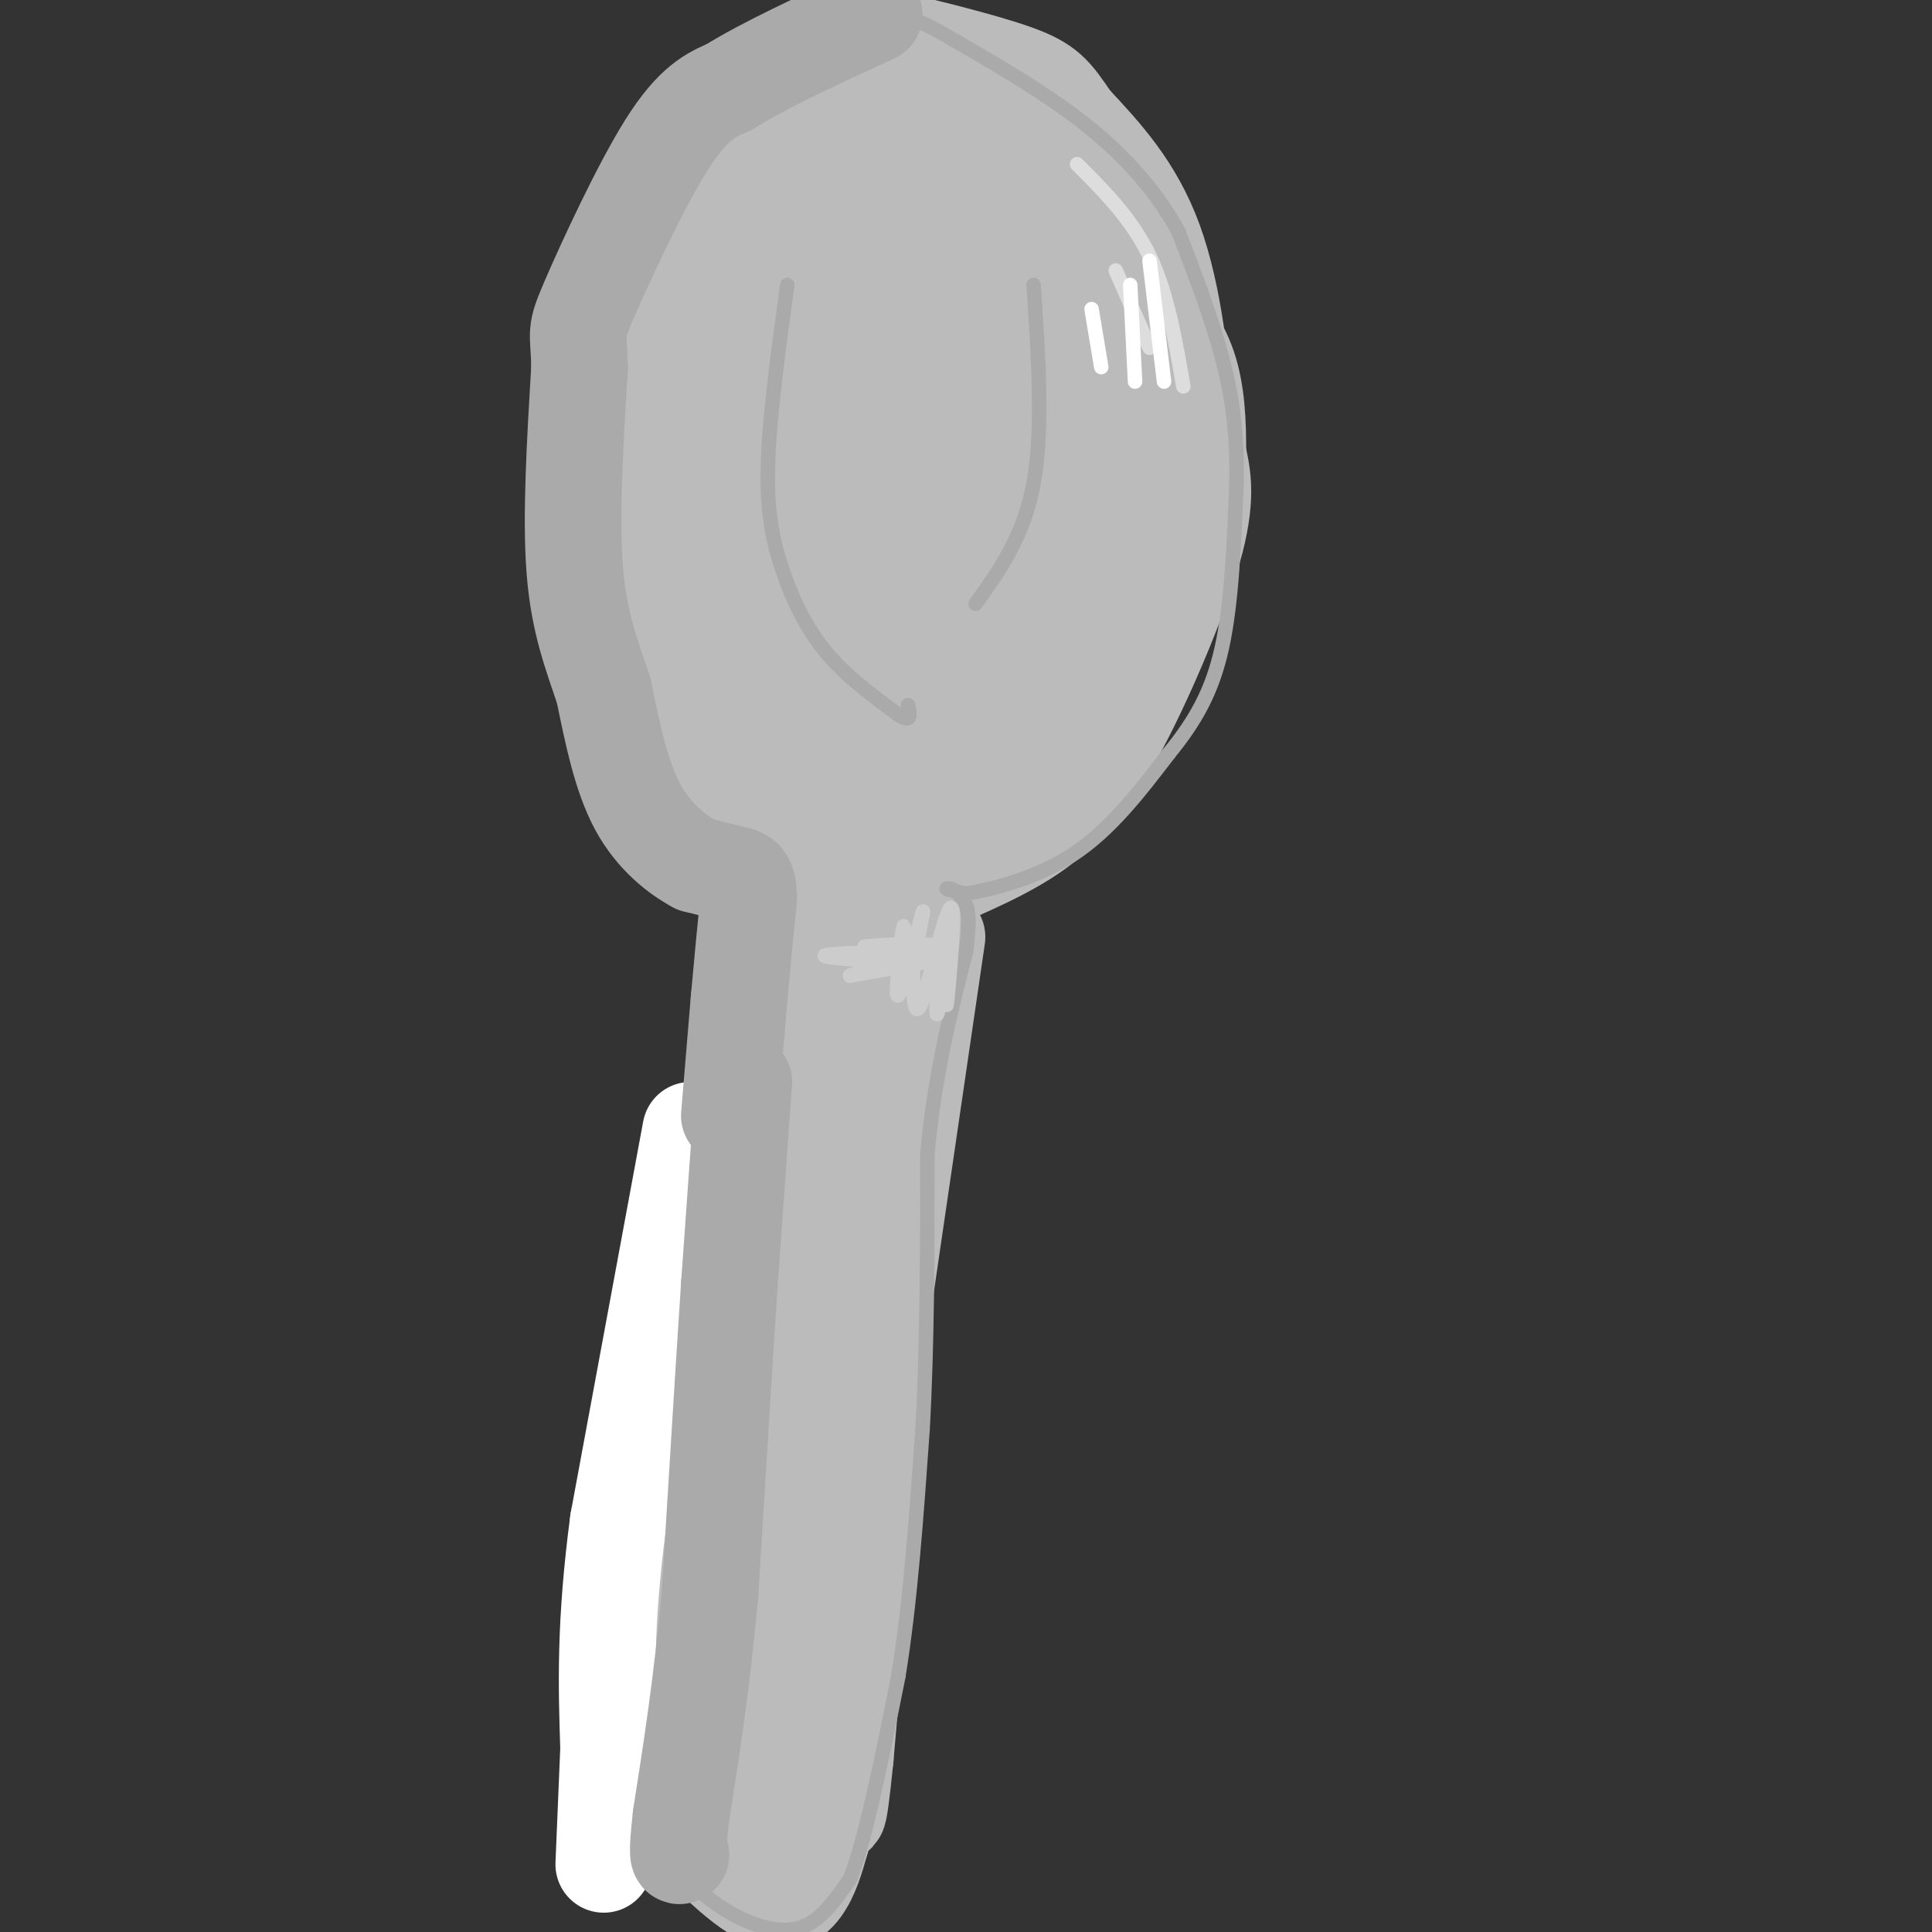 <svg viewBox='0 0 400 400' version='1.1' xmlns='http://www.w3.org/2000/svg' xmlns:xlink='http://www.w3.org/1999/xlink'><rect x="0" y="0" width="400" height="400" fill="#333333" stroke="none"/><g fill='none' stroke='rgb(187,187,187)' stroke-width='20' stroke-linecap='round' stroke-linejoin='round'><path d='M166,163c-3.083,-2.083 -6.167,-4.167 -11,-16c-4.833,-11.833 -11.417,-33.417 -18,-55'/><path d='M137,92c-2.536,-12.043 0.124,-14.651 6,-21c5.876,-6.349 14.967,-16.440 27,-21c12.033,-4.560 27.010,-3.589 37,0c9.990,3.589 14.995,9.794 20,16'/><path d='M227,66c4.517,3.856 5.809,5.498 5,14c-0.809,8.502 -3.718,23.866 -8,36c-4.282,12.134 -9.938,21.038 -18,29c-8.062,7.962 -18.531,14.981 -29,22'/><path d='M177,167c-6.483,2.992 -8.191,-0.528 -12,-3c-3.809,-2.472 -9.718,-3.896 -16,-13c-6.282,-9.104 -12.938,-25.887 -16,-38c-3.062,-12.113 -2.531,-19.557 -2,-27'/><path d='M131,86c0.408,-8.697 2.429,-16.939 5,-25c2.571,-8.061 5.692,-15.939 10,-22c4.308,-6.061 9.802,-10.303 15,-13c5.198,-2.697 10.099,-3.848 15,-5'/><path d='M176,21c4.458,-1.035 8.102,-1.123 13,0c4.898,1.123 11.049,3.456 16,7c4.951,3.544 8.700,8.298 12,14c3.300,5.702 6.150,12.351 9,19'/><path d='M226,61c3.060,6.444 6.209,13.053 5,24c-1.209,10.947 -6.778,26.233 -13,38c-6.222,11.767 -13.098,20.014 -20,28c-6.902,7.986 -13.829,15.710 -16,8c-2.171,-7.710 0.415,-30.855 3,-54'/><path d='M185,105c0.068,-13.488 -1.260,-20.207 -3,-28c-1.740,-7.793 -3.890,-16.659 -6,-22c-2.110,-5.341 -4.178,-7.157 -7,-9c-2.822,-1.843 -6.398,-3.714 -9,11c-2.602,14.714 -4.229,46.014 -4,62c0.229,15.986 2.315,16.657 4,19c1.685,2.343 2.968,6.359 6,8c3.032,1.641 7.813,0.909 11,-3c3.187,-3.909 4.780,-10.993 5,-29c0.220,-18.007 -0.933,-46.935 -3,-61c-2.067,-14.065 -5.049,-13.265 -9,-13c-3.951,0.265 -8.871,-0.006 -13,9c-4.129,9.006 -7.465,27.287 -8,39c-0.535,11.713 1.733,16.856 4,22'/><path d='M153,110c4.491,9.008 13.719,20.528 20,23c6.281,2.472 9.614,-4.103 12,-7c2.386,-2.897 3.825,-2.117 4,-18c0.175,-15.883 -0.916,-48.429 -4,-64c-3.084,-15.571 -8.163,-14.166 -13,-12c-4.837,2.166 -9.433,5.095 -13,15c-3.567,9.905 -6.104,26.786 -5,42c1.104,15.214 5.851,28.759 10,36c4.149,7.241 7.700,8.176 13,7c5.300,-1.176 12.348,-4.464 17,-11c4.652,-6.536 6.907,-16.319 8,-32c1.093,-15.681 1.025,-37.260 -2,-46c-3.025,-8.740 -9.007,-4.640 -14,3c-4.993,7.640 -8.996,18.820 -13,30'/><path d='M173,76c-0.634,14.961 4.281,37.364 10,48c5.719,10.636 12.243,9.505 16,9c3.757,-0.505 4.747,-0.385 7,-3c2.253,-2.615 5.768,-7.964 7,-24c1.232,-16.036 0.181,-42.758 -2,-55c-2.181,-12.242 -5.494,-10.005 -9,-9c-3.506,1.005 -7.206,0.777 -10,9c-2.794,8.223 -4.681,24.895 -3,39c1.681,14.105 6.930,25.641 12,31c5.070,5.359 9.962,4.542 13,4c3.038,-0.542 4.223,-0.808 6,-6c1.777,-5.192 4.148,-15.311 4,-28c-0.148,-12.689 -2.813,-27.948 -5,-35c-2.187,-7.052 -3.897,-5.899 -7,-6c-3.103,-0.101 -7.601,-1.458 -12,6c-4.399,7.458 -8.700,23.729 -13,40'/><path d='M187,96c-2.599,13.452 -2.596,27.081 -2,32c0.596,4.919 1.785,1.129 3,0c1.215,-1.129 2.456,0.402 4,-11c1.544,-11.402 3.389,-35.737 0,-46c-3.389,-10.263 -12.013,-6.453 -18,2c-5.987,8.453 -9.336,21.551 -10,31c-0.664,9.449 1.359,15.251 3,19c1.641,3.749 2.900,5.445 5,7c2.100,1.555 5.041,2.967 7,0c1.959,-2.967 2.937,-10.314 3,-17c0.063,-6.686 -0.787,-12.710 -2,-17c-1.213,-4.290 -2.788,-6.847 -6,-5c-3.212,1.847 -8.061,8.099 -10,17c-1.939,8.901 -0.970,20.450 0,32'/><path d='M164,140c0.310,6.345 1.083,6.208 2,4c0.917,-2.208 1.976,-6.488 2,-2c0.024,4.488 -0.988,17.744 -2,31'/><path d='M166,173c-1.333,13.167 -3.667,30.583 -6,48'/><path d='M160,221c-1.667,15.833 -2.833,31.417 -4,47'/><path d='M156,268c-1.167,9.833 -2.083,10.917 -3,12'/><path d='M176,166c0.000,0.000 -10.000,71.000 -10,71'/><path d='M166,237c-3.333,19.833 -6.667,33.917 -10,48'/><path d='M156,285c-2.000,8.833 -2.000,6.917 -2,5'/><path d='M146,283c0.000,0.000 -6.000,25.000 -6,25'/><path d='M140,308c0.000,6.600 3.000,10.600 7,13c4.000,2.400 9.000,3.200 14,4'/><path d='M161,325c3.238,0.440 4.333,-0.458 6,-2c1.667,-1.542 3.905,-3.726 4,-8c0.095,-4.274 -1.952,-10.637 -4,-17'/><path d='M167,298c-3.301,-5.887 -9.555,-12.104 -12,-11c-2.445,1.104 -1.081,9.528 1,16c2.081,6.472 4.880,10.992 5,10c0.120,-0.992 -2.440,-7.496 -5,-14'/><path d='M156,299c-1.769,-0.951 -3.692,3.672 -5,7c-1.308,3.328 -2.002,5.359 0,8c2.002,2.641 6.699,5.890 9,1c2.301,-4.890 2.204,-17.919 1,-21c-1.204,-3.081 -3.517,3.786 -4,9c-0.483,5.214 0.862,8.775 2,9c1.138,0.225 2.069,-2.888 3,-6'/><path d='M162,306c1.667,-10.333 4.333,-33.167 7,-56'/><path d='M169,250c2.333,-19.333 4.667,-39.667 7,-60'/><path d='M176,190c2.167,-16.667 4.083,-28.333 6,-40'/><path d='M182,150c1.167,-7.167 1.083,-5.083 1,-3'/><path d='M186,15c5.000,0.500 10.000,1.000 15,4c5.000,3.000 10.000,8.500 15,14'/><path d='M216,33c5.536,6.821 11.875,16.875 16,23c4.125,6.125 6.036,8.321 4,19c-2.036,10.679 -8.018,29.839 -14,49'/><path d='M222,124c-6.988,14.238 -17.458,25.333 -23,31c-5.542,5.667 -6.155,5.905 -8,6c-1.845,0.095 -4.923,0.048 -8,0'/><path d='M188,17c0.333,-2.250 0.667,-4.500 -5,-2c-5.667,2.500 -17.333,9.750 -29,17'/><path d='M154,32c-9.185,8.547 -17.648,21.415 -22,29c-4.352,7.585 -4.595,9.888 -6,15c-1.405,5.112 -3.973,13.032 -4,20c-0.027,6.968 2.486,12.984 5,19'/><path d='M127,115c4.929,12.810 14.750,35.333 19,45c4.250,9.667 2.929,6.476 5,6c2.071,-0.476 7.536,1.762 13,4'/><path d='M164,170c9.167,-1.333 25.583,-6.667 42,-12'/><path d='M206,158c11.750,-7.286 20.125,-19.500 26,-30c5.875,-10.500 9.250,-19.286 11,-26c1.750,-6.714 1.875,-11.357 2,-16'/><path d='M245,86c-0.267,-9.378 -1.933,-24.822 -6,-36c-4.067,-11.178 -10.533,-18.089 -17,-25'/><path d='M222,25c-3.884,-5.730 -5.093,-7.557 -12,-10c-6.907,-2.443 -19.514,-5.504 -26,-7c-6.486,-1.496 -6.853,-1.427 -11,1c-4.147,2.427 -12.073,7.214 -20,12'/><path d='M153,21c-5.981,4.718 -10.933,10.512 -15,18c-4.067,7.488 -7.249,16.670 -10,24c-2.751,7.330 -5.072,12.809 -5,24c0.072,11.191 2.536,28.096 5,45'/><path d='M128,132c3.444,13.667 9.556,25.333 15,32c5.444,6.667 10.222,8.333 15,10'/><path d='M191,164c0.000,0.000 -14.000,67.000 -14,67'/><path d='M177,231c-3.000,18.000 -3.500,29.500 -4,41'/><path d='M159,182c0.000,0.000 -2.000,52.000 -2,52'/><path d='M156,229c0.000,0.000 1.000,11.000 1,11'/><path d='M195,182c8.000,-3.500 16.000,-7.000 22,-12c6.000,-5.000 10.000,-11.500 14,-18'/><path d='M231,152c5.689,-10.356 12.911,-27.244 16,-38c3.089,-10.756 2.044,-15.378 1,-20'/><path d='M248,94c0.067,-6.533 -0.267,-12.867 -2,-18c-1.733,-5.133 -4.867,-9.067 -8,-13'/><path d='M194,194c0.000,0.000 -12.000,82.000 -12,82'/><path d='M183,272c0.000,0.000 -8.000,92.000 -8,92'/><path d='M175,364c-1.667,16.500 -1.833,11.750 -2,7'/><path d='M150,279c0.000,0.000 -12.000,52.000 -12,52'/><path d='M138,331c-3.067,13.822 -4.733,22.378 -5,28c-0.267,5.622 0.867,8.311 2,11'/><path d='M135,370c4.226,6.333 13.792,16.667 20,21c6.208,4.333 9.060,2.667 11,0c1.940,-2.667 2.970,-6.333 4,-10'/><path d='M170,381c0.494,-15.914 -0.270,-50.699 -3,-57c-2.730,-6.301 -7.427,15.880 -9,32c-1.573,16.120 -0.021,26.177 1,29c1.021,2.823 1.510,-1.589 2,-6'/><path d='M161,379c0.274,-5.527 -0.041,-16.345 -1,-28c-0.959,-11.655 -2.561,-24.147 -6,-26c-3.439,-1.853 -8.714,6.932 -9,19c-0.286,12.068 4.418,27.420 7,31c2.582,3.580 3.041,-4.613 3,-17c-0.041,-12.387 -0.583,-28.968 -3,-28c-2.417,0.968 -6.708,19.484 -11,38'/><path d='M141,368c-0.116,-2.622 5.093,-28.177 5,-31c-0.093,-2.823 -5.486,17.086 -7,26c-1.514,8.914 0.853,6.833 2,5c1.147,-1.833 1.073,-3.416 1,-5'/></g>
<g fill='none' stroke='rgb(255,255,255)' stroke-width='20' stroke-linecap='round' stroke-linejoin='round'><path d='M143,234c0.000,0.000 -15.000,81.000 -15,81'/><path d='M128,315c-2.833,21.333 -2.417,34.167 -2,47'/><path d='M126,362c-0.500,11.833 -0.750,17.917 -1,24'/></g>
<g fill='none' stroke='rgb(170,170,170)' stroke-width='20' stroke-linecap='round' stroke-linejoin='round'><path d='M154,224c0.000,0.000 -3.000,42.000 -3,42'/><path d='M151,266c-1.167,17.667 -2.583,40.833 -4,64'/><path d='M147,330c-1.667,18.333 -3.833,32.167 -6,46'/><path d='M141,376c-1.000,9.000 -0.500,8.500 0,8'/><path d='M151,231c0.000,0.000 2.000,-24.000 2,-24'/><path d='M153,207c0.667,-7.500 1.333,-14.250 2,-21'/><path d='M155,186c0.000,-4.289 -1.000,-4.511 -3,-5c-2.000,-0.489 -5.000,-1.244 -8,-2'/><path d='M144,179c-3.600,-1.911 -8.600,-5.689 -12,-12c-3.400,-6.311 -5.200,-15.156 -7,-24'/><path d='M125,143c-2.467,-7.422 -5.133,-13.978 -6,-25c-0.867,-11.022 0.067,-26.511 1,-42'/><path d='M120,76c-0.190,-7.905 -1.167,-6.667 2,-14c3.167,-7.333 10.476,-23.238 16,-32c5.524,-8.762 9.262,-10.381 13,-12'/><path d='M151,18c7.167,-4.500 18.583,-9.750 30,-15'/></g>
<g fill='none' stroke='rgb(170,170,170)' stroke-width='3' stroke-linecap='round' stroke-linejoin='round'><path d='M163,59c-1.851,13.577 -3.702,27.155 -4,37c-0.298,9.845 0.958,15.958 3,22c2.042,6.042 4.869,12.012 9,17c4.131,4.988 9.565,8.994 15,13'/><path d='M186,148c2.833,1.833 2.417,-0.083 2,-2'/><path d='M214,59c1.000,15.000 2.000,30.000 0,41c-2.000,11.000 -7.000,18.000 -12,25'/><path d='M143,390c3.000,2.511 6.000,5.022 10,7c4.000,1.978 9.000,3.422 13,2c4.000,-1.422 7.000,-5.711 10,-10'/><path d='M176,389c3.333,-8.667 6.667,-25.333 10,-42'/><path d='M186,347c2.500,-15.500 3.750,-33.250 5,-51'/><path d='M191,296c1.000,-18.000 1.000,-37.500 1,-57'/><path d='M192,239c1.500,-16.500 4.750,-29.250 8,-42'/><path d='M200,197c1.167,-8.833 0.083,-9.917 -1,-11'/><path d='M199,186c-1.000,-2.200 -3.000,-2.200 -3,-2c0.000,0.200 2.000,0.600 4,1'/><path d='M200,185c4.622,-0.689 14.178,-2.911 22,-8c7.822,-5.089 13.911,-13.044 20,-21'/><path d='M242,156c5.422,-6.644 8.978,-12.756 11,-22c2.022,-9.244 2.511,-21.622 3,-34'/><path d='M256,100c0.200,-9.911 -0.800,-17.689 -3,-26c-2.200,-8.311 -5.600,-17.156 -9,-26'/><path d='M244,48c-4.378,-8.133 -10.822,-15.467 -19,-22c-8.178,-6.533 -18.089,-12.267 -28,-18'/><path d='M197,8c-6.167,-3.667 -7.583,-3.833 -9,-4'/></g>
<g fill='none' stroke='rgb(221,221,221)' stroke-width='3' stroke-linecap='round' stroke-linejoin='round'><path d='M223,34c5.667,5.667 11.333,11.333 15,19c3.667,7.667 5.333,17.333 7,27'/><path d='M231,56c0.000,0.000 7.000,16.000 7,16'/></g>
<g fill='none' stroke='rgb(255,255,255)' stroke-width='3' stroke-linecap='round' stroke-linejoin='round'><path d='M238,54c0.000,0.000 3.000,25.000 3,25'/><path d='M234,59c0.000,0.000 1.000,20.000 1,20'/><path d='M226,64c0.000,0.000 2.000,12.000 2,12'/></g>
<g fill='none' stroke='rgb(204,204,204)' stroke-width='3' stroke-linecap='round' stroke-linejoin='round'><path d='M195,193c-0.667,8.583 -1.333,17.167 -1,17c0.333,-0.167 1.667,-9.083 3,-18'/><path d='M197,192c0.088,2.373 -1.193,17.306 -1,16c0.193,-1.306 1.860,-18.852 1,-20c-0.860,-1.148 -4.246,14.100 -6,19c-1.754,4.900 -1.877,-0.550 -2,-6'/><path d='M189,201c0.466,-4.900 2.630,-14.148 2,-12c-0.630,2.148 -4.054,15.694 -5,17c-0.946,1.306 0.587,-9.627 1,-13c0.413,-3.373 -0.293,0.813 -1,5'/><path d='M186,198c-0.167,0.833 -0.083,0.417 0,0'/><path d='M190,197c-10.506,0.220 -21.012,0.440 -19,1c2.012,0.560 16.542,1.458 22,1c5.458,-0.458 1.845,-2.274 -2,-3c-3.845,-0.726 -7.923,-0.363 -12,0'/><path d='M179,196c3.206,-0.211 17.220,-0.737 17,0c-0.220,0.737 -14.675,2.737 -15,3c-0.325,0.263 13.478,-1.211 15,-1c1.522,0.211 -9.239,2.105 -20,4'/><path d='M176,202c0.311,-0.311 11.089,-3.089 14,-4c2.911,-0.911 -2.044,0.044 -7,1'/></g>
</svg>